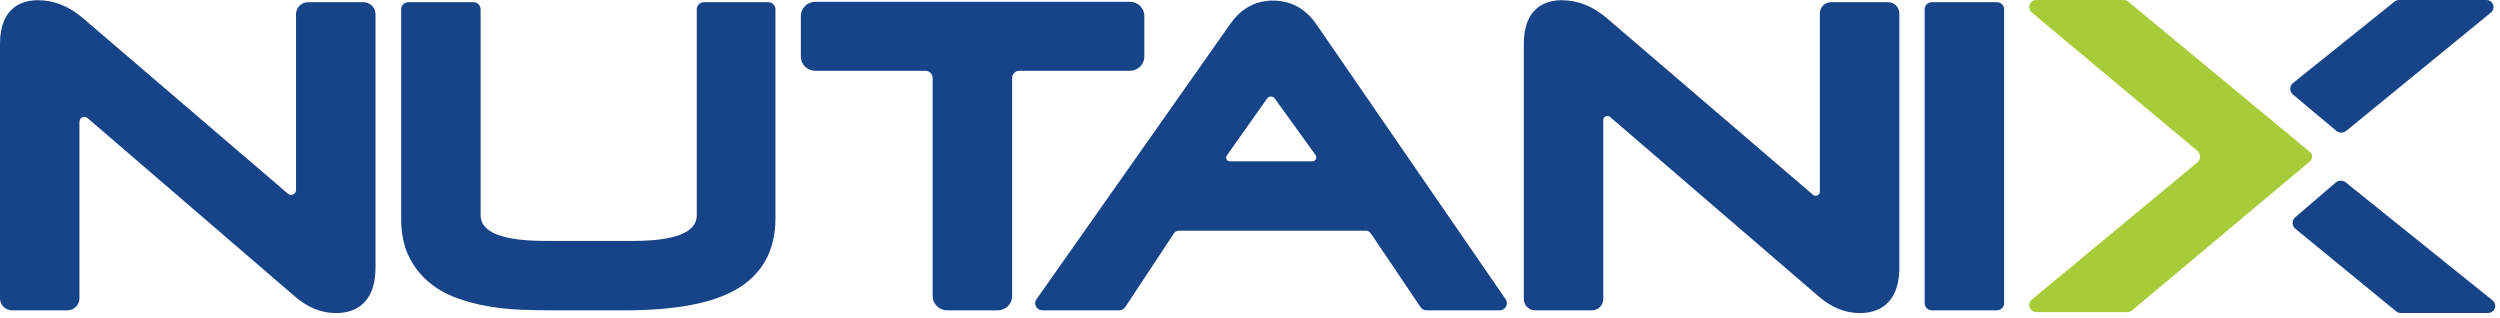 <svg width="228" height="29" viewBox="0 0 228 29" fill="none" xmlns="http://www.w3.org/2000/svg">
<path fill-rule="evenodd" clip-rule="evenodd" d="M194.442 28.314C194.325 28.412 194.173 28.466 194.018 28.466H185.747C185.485 28.466 185.23 28.329 185.122 28.095C184.998 27.824 185.07 27.509 185.295 27.326L200.39 14.819C200.726 14.54 200.727 14.03 200.391 13.75L185.318 1.159C185.135 1.006 185.028 0.771 185.07 0.539C185.126 0.218 185.405 0 185.721 0H193.681C193.834 0 193.982 0.053 194.104 0.152L210.531 13.746L210.68 13.871C210.932 14.083 210.939 14.464 210.694 14.685L210.532 14.831L194.442 28.314Z" fill="#A8CB3A"/>
<path fill-rule="evenodd" clip-rule="evenodd" d="M33.145 0.199H28.098C27.493 0.199 26.997 0.687 26.997 1.283V17.332C26.997 17.709 26.546 17.911 26.257 17.663L7.575 1.663C6.302 0.573 4.917 0.018 3.457 0.018C2.167 0.018 0 0.536 0 3.999V27.219C0 27.817 0.493 28.302 1.101 28.302H6.145C6.753 28.302 7.245 27.817 7.245 27.219V11.103C7.245 10.725 7.697 10.524 7.987 10.772L26.866 27.015C28.036 28.036 29.308 28.554 30.648 28.554C31.992 28.554 34.245 28.013 34.245 24.39V1.281C34.245 0.686 33.75 0.199 33.145 0.199Z" fill="#174489"/>
<path fill-rule="evenodd" clip-rule="evenodd" d="M70.066 0.199H64.2C63.841 0.199 63.546 0.487 63.546 0.842V19.638C63.546 21.186 61.592 21.971 57.736 21.971H49.757C45.828 21.971 43.833 21.186 43.833 19.638V0.842C43.833 0.487 43.541 0.199 43.179 0.199H37.24C36.878 0.199 36.585 0.487 36.585 0.842V19.927C36.585 21.251 36.813 22.393 37.256 23.323C37.697 24.243 38.297 25.034 39.043 25.675C39.772 26.301 40.63 26.799 41.585 27.151C42.512 27.496 43.489 27.756 44.483 27.927C45.473 28.102 46.503 28.208 47.545 28.247C48.56 28.283 49.514 28.302 50.408 28.302H56.9C61.666 28.302 65.058 27.653 67.272 26.321C69.56 24.943 70.721 22.794 70.721 19.927V0.842C70.721 0.487 70.427 0.199 70.066 0.199Z" fill="#174489"/>
<path fill-rule="evenodd" clip-rule="evenodd" d="M104.366 5.159V1.46C104.366 0.744 103.776 0.164 103.048 0.164H74.354C73.626 0.164 73.036 0.744 73.036 1.461V5.159C73.036 5.875 73.626 6.456 74.355 6.456H84.392C84.759 6.456 85.057 6.749 85.057 7.11V27.005C85.057 27.721 85.647 28.302 86.375 28.302H90.986C91.715 28.302 92.306 27.72 92.306 27.004V7.11C92.306 6.749 92.603 6.456 92.97 6.456H103.047C103.775 6.456 104.366 5.876 104.366 5.159Z" fill="#174489"/>
<path fill-rule="evenodd" clip-rule="evenodd" d="M111.886 14.181L115.562 8.983C115.729 8.745 116.087 8.744 116.258 8.98L119.977 14.141C120.15 14.381 119.976 14.713 119.677 14.713H112.169C111.891 14.713 111.727 14.405 111.886 14.181ZM119.974 2.1C118.986 0.743 117.677 0.053 116.085 0.053C114.514 0.053 113.218 0.756 112.228 2.145L94.528 27.29C94.359 27.529 94.371 27.854 94.575 28.084C94.708 28.232 94.911 28.302 95.112 28.302H102.07C102.291 28.302 102.499 28.19 102.62 28.007L107.065 21.279C107.162 21.132 107.328 21.043 107.507 21.043C107.507 21.043 122.327 21.04 124.57 21.043C124.748 21.043 124.913 21.13 125.011 21.276L129.556 28.013C129.677 28.193 129.882 28.302 130.101 28.302H136.779C137.019 28.302 137.242 28.17 137.355 27.958C137.469 27.748 137.455 27.494 137.32 27.297L119.974 2.1Z" fill="#174489"/>
<path fill-rule="evenodd" clip-rule="evenodd" d="M172.188 0.199H167.001C166.433 0.199 165.971 0.653 165.971 1.213V17.483C165.971 17.801 165.591 17.972 165.346 17.763L146.55 1.663C145.277 0.573 143.89 0.018 142.428 0.018C141.139 0.018 138.972 0.536 138.972 3.999V27.287C138.972 27.845 139.436 28.302 140.004 28.302H145.188C145.758 28.302 146.22 27.847 146.22 27.287V10.951C146.22 10.632 146.601 10.463 146.845 10.672L165.84 27.015C167.009 28.036 168.282 28.554 169.622 28.554C170.965 28.554 173.219 28.013 173.219 24.39V1.214C173.219 0.653 172.757 0.199 172.188 0.199Z" fill="#174489"/>
<path fill-rule="evenodd" clip-rule="evenodd" d="M182.12 0.199H176.183C175.822 0.199 175.529 0.487 175.529 0.842V27.658C175.529 28.013 175.822 28.302 176.183 28.302H182.12C182.481 28.302 182.775 28.013 182.775 27.658V0.842C182.775 0.487 182.481 0.199 182.12 0.199Z" fill="#174489"/>
<path fill-rule="evenodd" clip-rule="evenodd" d="M213.068 11.931C213.331 12.152 213.719 12.152 213.983 11.931L227.158 1.159C227.341 1.006 227.447 0.771 227.406 0.539C227.35 0.218 227.07 0 226.755 0H218.795C218.642 0 218.494 0.053 218.372 0.152L209.126 7.567C208.791 7.844 208.79 8.35 209.123 8.628L213.068 11.931Z" fill="#174489"/>
<path fill-rule="evenodd" clip-rule="evenodd" d="M213.023 16.641C213.287 16.42 213.675 16.419 213.939 16.64L227.311 27.384C227.494 27.537 227.599 27.772 227.558 28.005C227.502 28.324 227.222 28.543 226.908 28.543H218.947C218.795 28.543 218.646 28.49 218.524 28.392L209.336 20.865C209.001 20.588 209 20.082 209.333 19.803L213.023 16.641Z" fill="#174489"/>
</svg>
